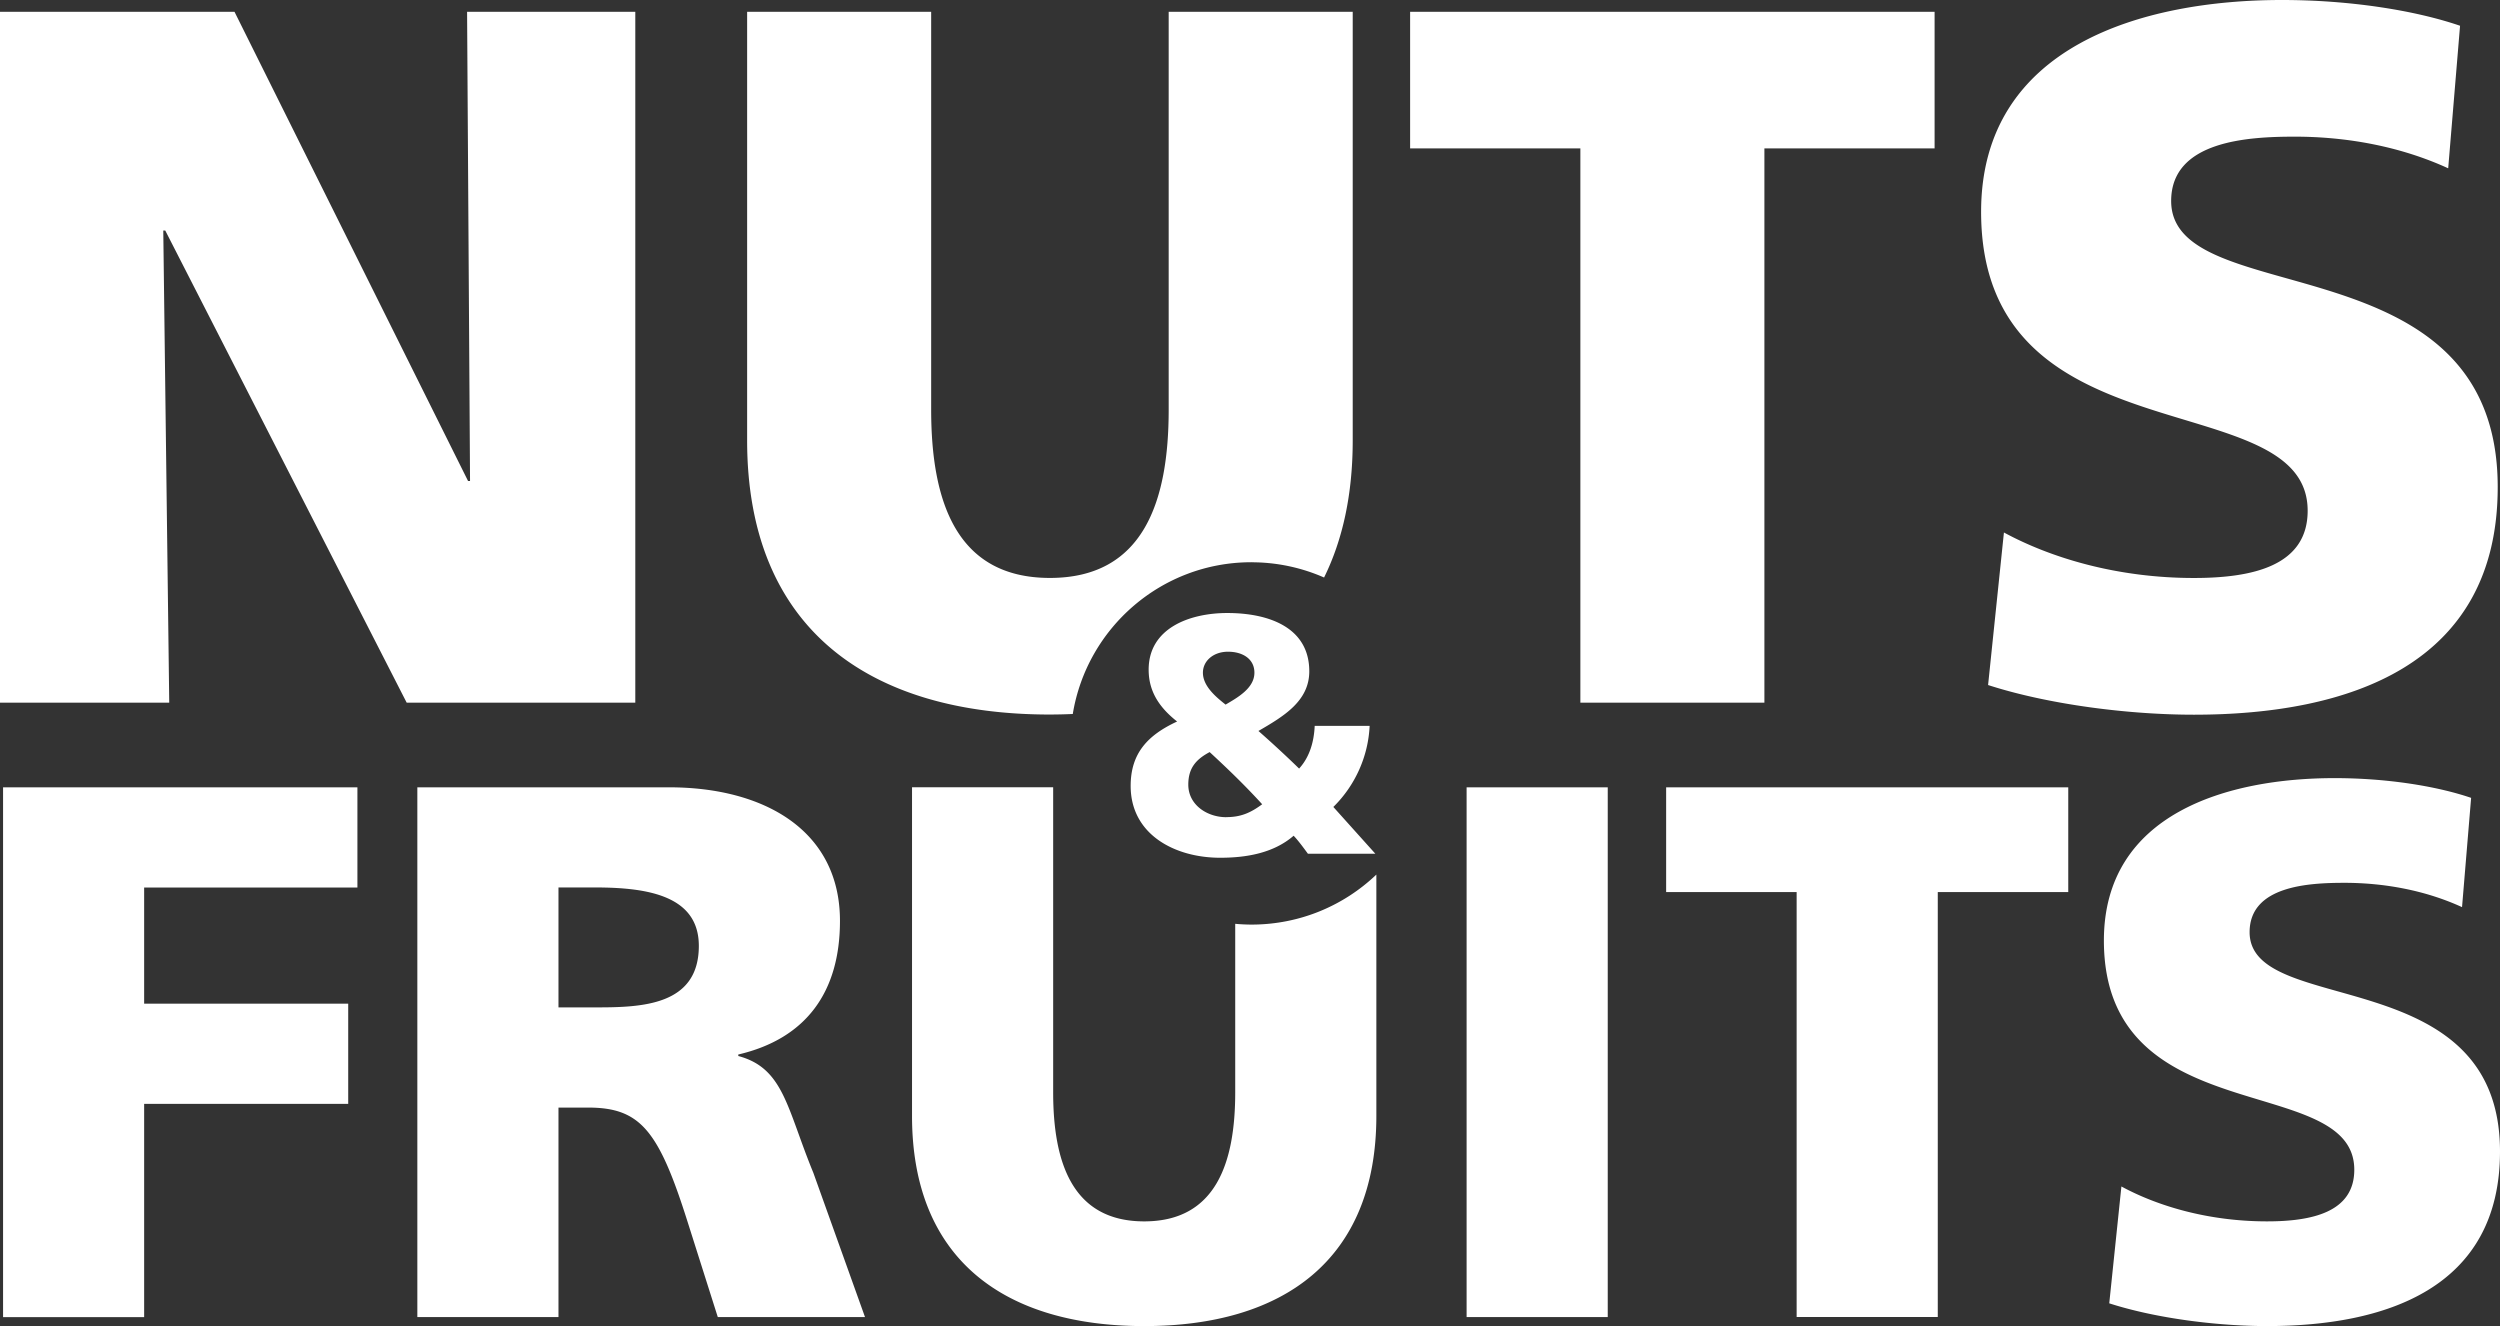 <svg xmlns="http://www.w3.org/2000/svg" width="345" height="183" fill="#fff" xmlns:v="https://vecta.io/nano"><rect width="100%" height="100%" fill="#333333" stroke="none"/><path d="M.423 108.652h48.9v13.827H19.892v16.027h28.161v13.827H19.892v29.43H.423v-73.102-.009zm57.17-.001h34.761c12.985 0 23.562 5.863 23.562 18.436 0 9.741-4.608 16.234-14.031 18.435v.208c6.285 1.677 6.7 7.224 10.361 16.127l7.124 19.896H99.054l-4.184-13.195c-3.977-12.564-6.492-15.712-13.715-15.712H77.07v28.907H57.593v-73.102zM77.07 139.02h5.131c6.285 0 14.238-.208 14.238-8.487 0-6.809-6.808-8.063-14.238-8.063H77.07v16.55zm125.322-30.369h19.477v73.102h-19.477v-73.102zm45.544 14.45h-18.008v-14.45h55.492v14.45h-18.007v58.644h-19.477v-58.644zm44.818 40.632c5.023 2.724 12.039 4.817 20.1 4.817 6.177 0 12.038-1.254 12.038-7.125 0-13.619-34.554-5.024-34.554-31.631 0-17.597 17.169-22.413 31.831-22.413 7.015 0 13.923 1.046 18.846 2.724l-1.254 15.08c-5.022-2.3-10.676-3.355-16.23-3.355-4.924 0-13.085.415-13.085 6.81 0 11.833 34.554 3.878 34.554 30.269 0 18.958-15.915 24.09-32.146 24.09-6.808 0-15.284-1.046-21.777-3.139l1.677-16.127zm-120.053-36.139a25.17 25.17 0 0 1-2.241-.108v23.26c0 9.633-2.615 17.804-12.561 17.804s-12.562-8.171-12.562-17.804v-42.102H125.86v45.349c0 20.005 12.985 29.007 32.039 29.007s32.038-9.011 32.038-29.007v-33.3c-4.483 4.277-10.552 6.901-17.236 6.901zM0 1.629h32.362l32.229 64.748h.274l-.407-64.748h23.213V96.97H56.123L22.806 31.815h-.274l.822 65.155H0V1.629zM218.083 20.48h-23.487V1.629h72.378V20.48h-23.487v76.49h-25.396V20.48h-.008zm58.448 52.996c6.551 3.554 15.708 6.286 26.219 6.286 8.053 0 15.707-1.636 15.707-9.284 0-17.754-45.064-6.56-45.064-41.247C273.393 6.286 295.792 0 314.904 0c9.149 0 18.165 1.362 24.583 3.554l-1.636 19.673c-6.55-3.006-13.931-4.368-21.162-4.368-6.417 0-17.069.548-17.069 8.877 0 15.438 45.064 5.057 45.064 39.478 0 24.722-20.755 31.415-41.926 31.415-8.875 0-19.942-1.362-28.402-4.094L276.54 73.5l-.009-.025zm-103.829 4.12a24.86 24.86 0 0 1 10.021 2.101c2.557-5.174 3.952-11.46 3.952-18.917V1.629h-25.397v54.907c0 12.564-3.412 23.219-16.388 23.219s-16.389-10.654-16.389-23.219V1.629h-25.397v59.143c0 26.092 16.937 37.834 41.786 37.834a78.45 78.45 0 0 0 3.154-.075c1.943-11.875 12.238-20.943 24.658-20.943v.008zm16.306 22.587c-.191 4.16-1.968 8.188-5.007 11.177l5.795 6.453h-9.306c-.656-.889-1.262-1.728-1.968-2.483-2.806 2.433-6.592 3.039-10.145 3.039-6.219 0-12.346-3.181-12.346-9.915 0-4.534 2.383-7.017 6.41-8.886-2.616-2.059-3.927-4.302-3.927-7.158 0-5.755 5.703-7.814 10.851-7.814 5.703 0 11.316 1.968 11.316 8.047 0 4.119-3.554 6.22-7.016 8.23 1.918 1.686 3.786 3.413 5.612 5.19 1.495-1.636 2.059-3.787 2.151-5.896h7.571l.009.017zm-19.785 12.581c1.968 0 3.321-.565 4.957-1.777-2.341-2.575-4.766-4.908-7.248-7.2-1.826.98-2.947 2.151-2.947 4.492 0 2.807 2.615 4.493 5.238 4.493v-.008zm-.091-15.529c1.586-.938 3.977-2.242 3.977-4.401 0-1.918-1.636-2.898-3.645-2.898s-3.462 1.262-3.462 2.898c0 1.868 1.827 3.371 3.13 4.401z"/></svg>